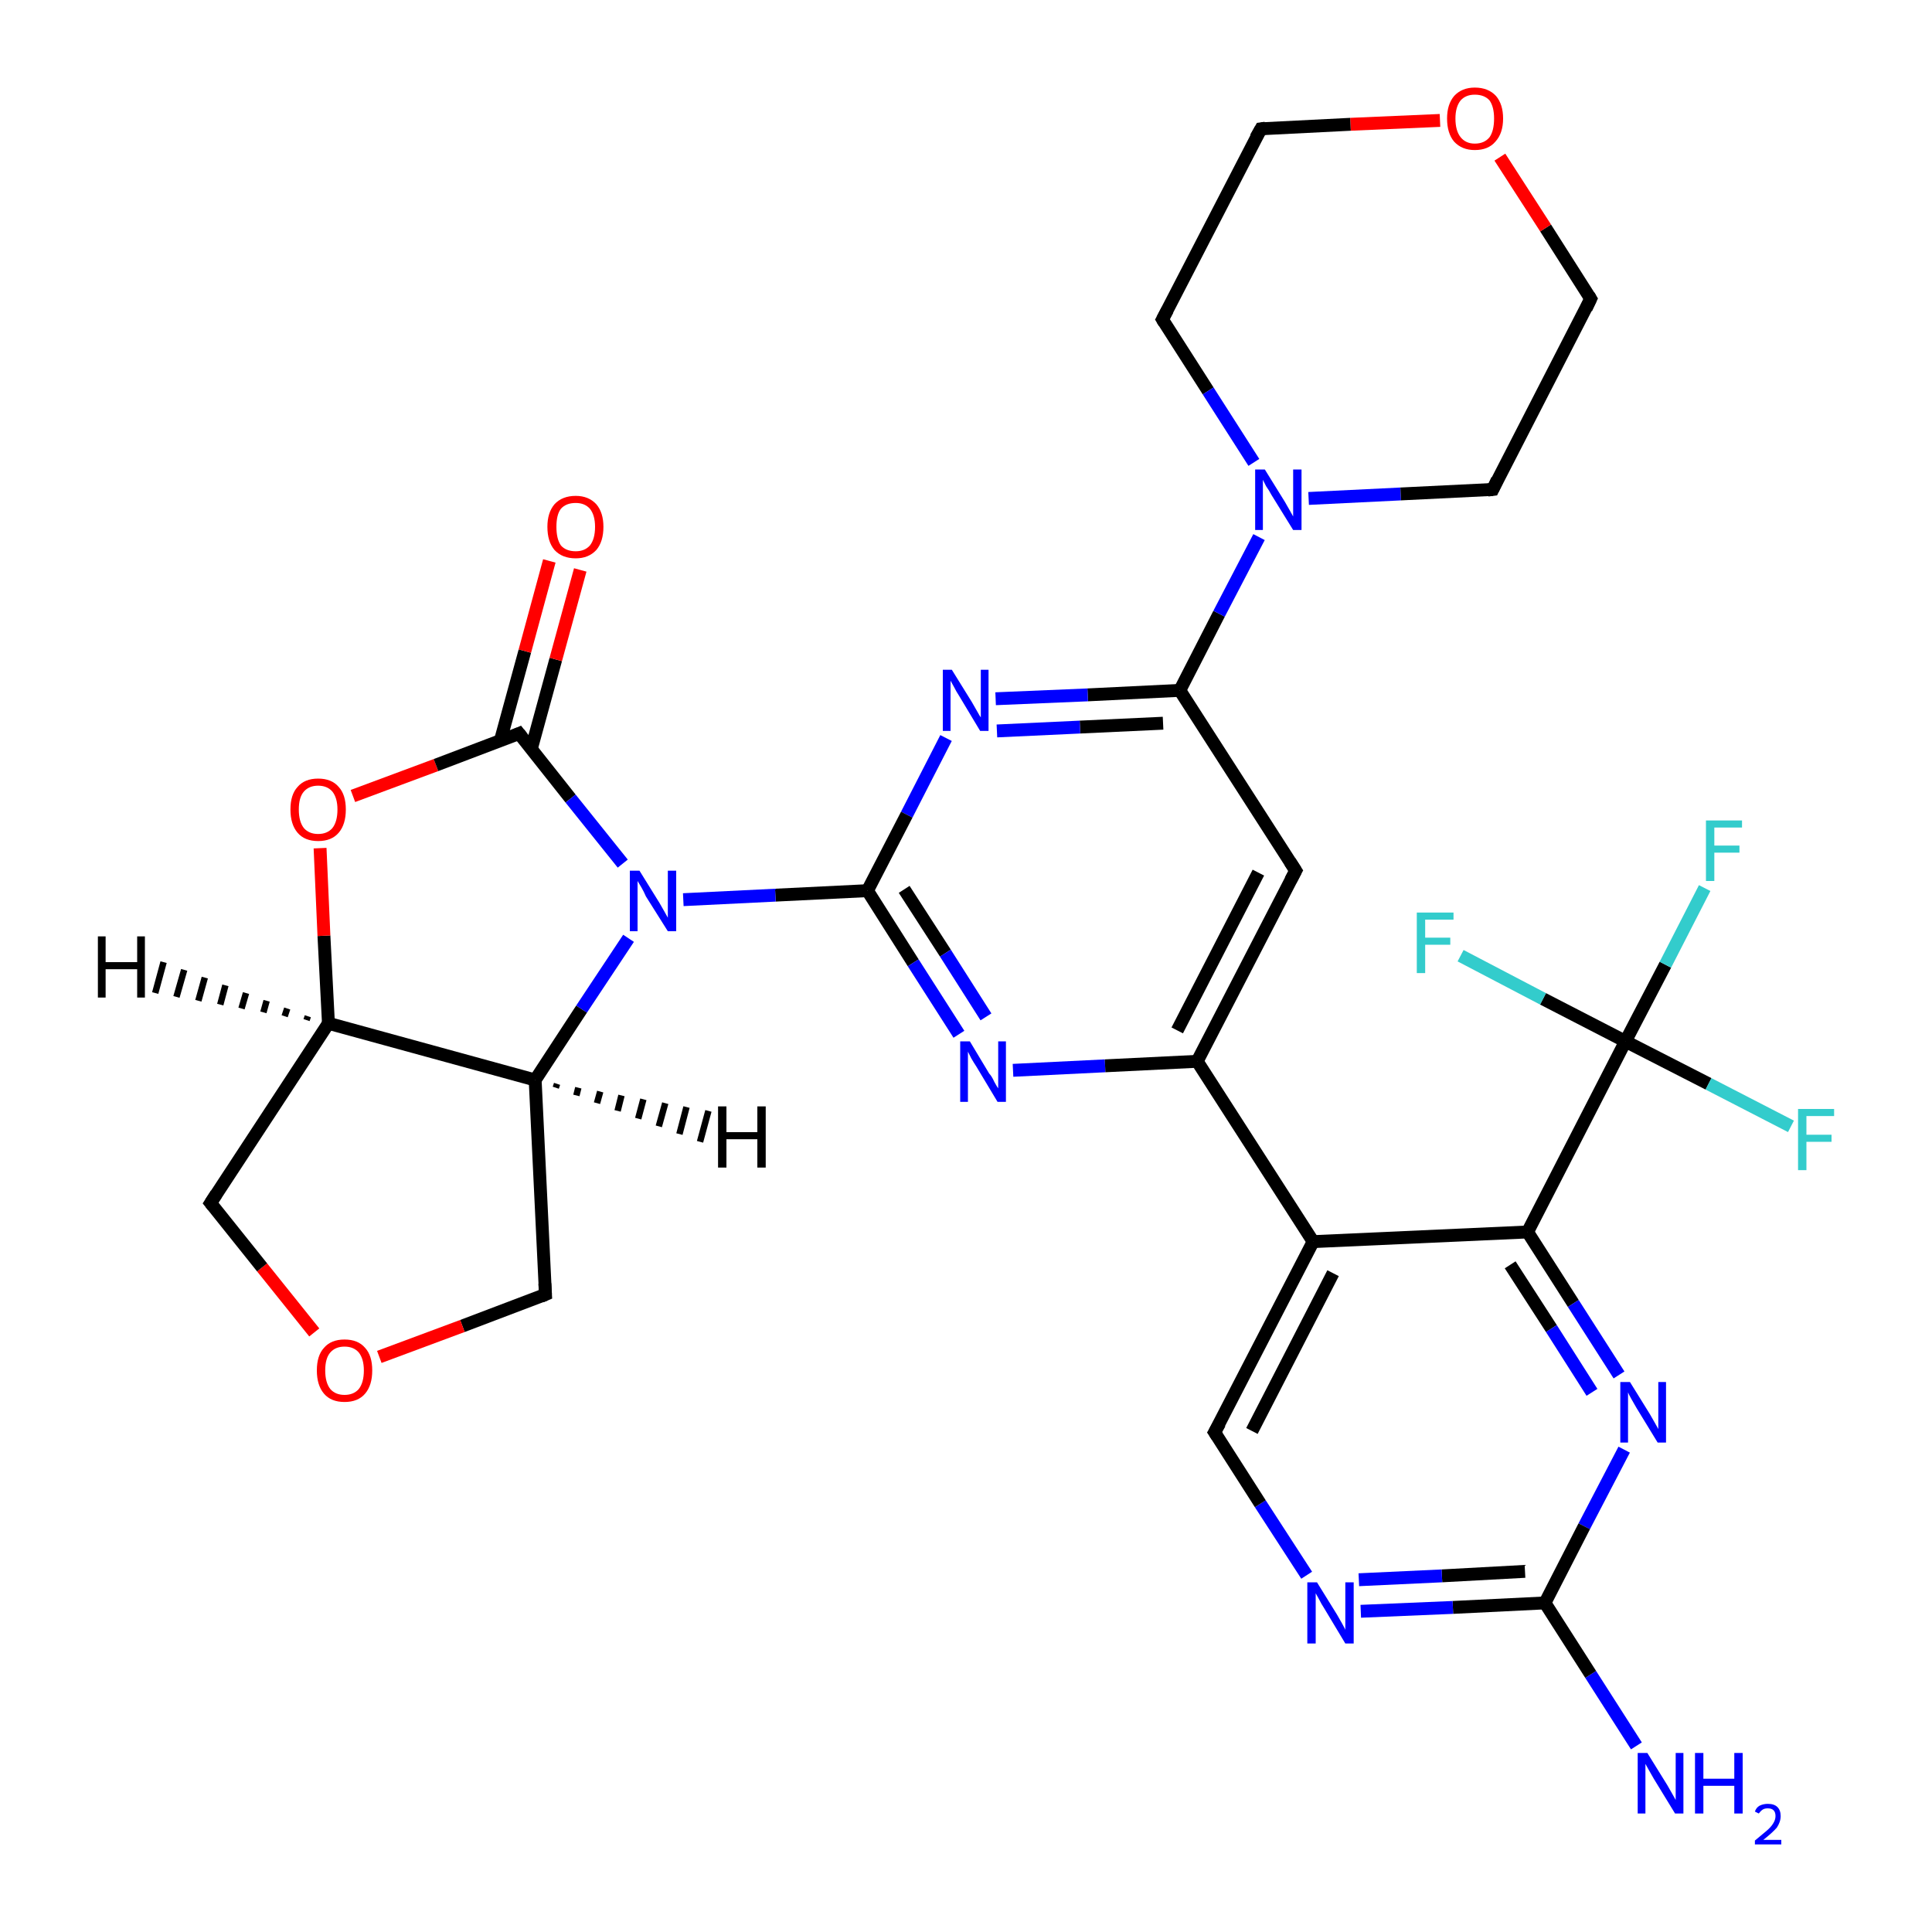 <?xml version='1.0' encoding='iso-8859-1'?>
<svg version='1.1' baseProfile='full'
              xmlns='http://www.w3.org/2000/svg'
                      xmlns:rdkit='http://www.rdkit.org/xml'
                      xmlns:xlink='http://www.w3.org/1999/xlink'
                  xml:space='preserve'
width='300px' height='300px' viewBox='0 0 300 300'>
<!-- END OF HEADER -->
<rect style='opacity:1.0;fill:#FFFFFF;stroke:none' width='300.0' height='300.0' x='0.0' y='0.0'> </rect>
<path class='bond-0 atom-0 atom-1' d='M 254.1,271.1 L 247.0,260.0' style='fill:none;fill-rule:evenodd;stroke:#0000FF;stroke-width:2.0px;stroke-linecap:butt;stroke-linejoin:miter;stroke-opacity:1' />
<path class='bond-0 atom-0 atom-1' d='M 247.0,260.0 L 239.9,248.9' style='fill:none;fill-rule:evenodd;stroke:#000000;stroke-width:2.0px;stroke-linecap:butt;stroke-linejoin:miter;stroke-opacity:1' />
<path class='bond-1 atom-1 atom-2' d='M 239.9,248.9 L 225.6,249.6' style='fill:none;fill-rule:evenodd;stroke:#000000;stroke-width:2.0px;stroke-linecap:butt;stroke-linejoin:miter;stroke-opacity:1' />
<path class='bond-1 atom-1 atom-2' d='M 225.6,249.6 L 211.3,250.2' style='fill:none;fill-rule:evenodd;stroke:#0000FF;stroke-width:2.0px;stroke-linecap:butt;stroke-linejoin:miter;stroke-opacity:1' />
<path class='bond-1 atom-1 atom-2' d='M 236.8,244.0 L 223.9,244.7' style='fill:none;fill-rule:evenodd;stroke:#000000;stroke-width:2.0px;stroke-linecap:butt;stroke-linejoin:miter;stroke-opacity:1' />
<path class='bond-1 atom-1 atom-2' d='M 223.9,244.7 L 211.0,245.3' style='fill:none;fill-rule:evenodd;stroke:#0000FF;stroke-width:2.0px;stroke-linecap:butt;stroke-linejoin:miter;stroke-opacity:1' />
<path class='bond-2 atom-2 atom-3' d='M 202.9,244.6 L 195.7,233.5' style='fill:none;fill-rule:evenodd;stroke:#0000FF;stroke-width:2.0px;stroke-linecap:butt;stroke-linejoin:miter;stroke-opacity:1' />
<path class='bond-2 atom-2 atom-3' d='M 195.7,233.5 L 188.6,222.4' style='fill:none;fill-rule:evenodd;stroke:#000000;stroke-width:2.0px;stroke-linecap:butt;stroke-linejoin:miter;stroke-opacity:1' />
<path class='bond-3 atom-3 atom-4' d='M 188.6,222.4 L 203.9,192.8' style='fill:none;fill-rule:evenodd;stroke:#000000;stroke-width:2.0px;stroke-linecap:butt;stroke-linejoin:miter;stroke-opacity:1' />
<path class='bond-3 atom-3 atom-4' d='M 194.4,222.2 L 207.0,197.7' style='fill:none;fill-rule:evenodd;stroke:#000000;stroke-width:2.0px;stroke-linecap:butt;stroke-linejoin:miter;stroke-opacity:1' />
<path class='bond-4 atom-4 atom-5' d='M 203.9,192.8 L 185.9,164.8' style='fill:none;fill-rule:evenodd;stroke:#000000;stroke-width:2.0px;stroke-linecap:butt;stroke-linejoin:miter;stroke-opacity:1' />
<path class='bond-5 atom-5 atom-6' d='M 185.9,164.8 L 201.2,135.2' style='fill:none;fill-rule:evenodd;stroke:#000000;stroke-width:2.0px;stroke-linecap:butt;stroke-linejoin:miter;stroke-opacity:1' />
<path class='bond-5 atom-5 atom-6' d='M 182.8,160.0 L 195.4,135.5' style='fill:none;fill-rule:evenodd;stroke:#000000;stroke-width:2.0px;stroke-linecap:butt;stroke-linejoin:miter;stroke-opacity:1' />
<path class='bond-6 atom-6 atom-7' d='M 201.2,135.2 L 183.2,107.2' style='fill:none;fill-rule:evenodd;stroke:#000000;stroke-width:2.0px;stroke-linecap:butt;stroke-linejoin:miter;stroke-opacity:1' />
<path class='bond-7 atom-7 atom-8' d='M 183.2,107.2 L 168.9,107.9' style='fill:none;fill-rule:evenodd;stroke:#000000;stroke-width:2.0px;stroke-linecap:butt;stroke-linejoin:miter;stroke-opacity:1' />
<path class='bond-7 atom-7 atom-8' d='M 168.9,107.9 L 154.6,108.5' style='fill:none;fill-rule:evenodd;stroke:#0000FF;stroke-width:2.0px;stroke-linecap:butt;stroke-linejoin:miter;stroke-opacity:1' />
<path class='bond-7 atom-7 atom-8' d='M 180.6,112.3 L 167.7,112.9' style='fill:none;fill-rule:evenodd;stroke:#000000;stroke-width:2.0px;stroke-linecap:butt;stroke-linejoin:miter;stroke-opacity:1' />
<path class='bond-7 atom-7 atom-8' d='M 167.7,112.9 L 154.8,113.5' style='fill:none;fill-rule:evenodd;stroke:#0000FF;stroke-width:2.0px;stroke-linecap:butt;stroke-linejoin:miter;stroke-opacity:1' />
<path class='bond-8 atom-8 atom-9' d='M 146.9,114.6 L 140.8,126.5' style='fill:none;fill-rule:evenodd;stroke:#0000FF;stroke-width:2.0px;stroke-linecap:butt;stroke-linejoin:miter;stroke-opacity:1' />
<path class='bond-8 atom-8 atom-9' d='M 140.8,126.5 L 134.7,138.3' style='fill:none;fill-rule:evenodd;stroke:#000000;stroke-width:2.0px;stroke-linecap:butt;stroke-linejoin:miter;stroke-opacity:1' />
<path class='bond-9 atom-9 atom-10' d='M 134.7,138.3 L 141.8,149.5' style='fill:none;fill-rule:evenodd;stroke:#000000;stroke-width:2.0px;stroke-linecap:butt;stroke-linejoin:miter;stroke-opacity:1' />
<path class='bond-9 atom-9 atom-10' d='M 141.8,149.5 L 148.9,160.6' style='fill:none;fill-rule:evenodd;stroke:#0000FF;stroke-width:2.0px;stroke-linecap:butt;stroke-linejoin:miter;stroke-opacity:1' />
<path class='bond-9 atom-9 atom-10' d='M 140.4,138.1 L 146.8,148.0' style='fill:none;fill-rule:evenodd;stroke:#000000;stroke-width:2.0px;stroke-linecap:butt;stroke-linejoin:miter;stroke-opacity:1' />
<path class='bond-9 atom-9 atom-10' d='M 146.8,148.0 L 153.1,157.9' style='fill:none;fill-rule:evenodd;stroke:#0000FF;stroke-width:2.0px;stroke-linecap:butt;stroke-linejoin:miter;stroke-opacity:1' />
<path class='bond-10 atom-9 atom-11' d='M 134.7,138.3 L 120.4,139.0' style='fill:none;fill-rule:evenodd;stroke:#000000;stroke-width:2.0px;stroke-linecap:butt;stroke-linejoin:miter;stroke-opacity:1' />
<path class='bond-10 atom-9 atom-11' d='M 120.4,139.0 L 106.1,139.7' style='fill:none;fill-rule:evenodd;stroke:#0000FF;stroke-width:2.0px;stroke-linecap:butt;stroke-linejoin:miter;stroke-opacity:1' />
<path class='bond-11 atom-11 atom-12' d='M 97.6,145.7 L 90.3,156.7' style='fill:none;fill-rule:evenodd;stroke:#0000FF;stroke-width:2.0px;stroke-linecap:butt;stroke-linejoin:miter;stroke-opacity:1' />
<path class='bond-11 atom-11 atom-12' d='M 90.3,156.7 L 83.1,167.7' style='fill:none;fill-rule:evenodd;stroke:#000000;stroke-width:2.0px;stroke-linecap:butt;stroke-linejoin:miter;stroke-opacity:1' />
<path class='bond-12 atom-12 atom-13' d='M 83.1,167.7 L 84.7,201.0' style='fill:none;fill-rule:evenodd;stroke:#000000;stroke-width:2.0px;stroke-linecap:butt;stroke-linejoin:miter;stroke-opacity:1' />
<path class='bond-13 atom-13 atom-14' d='M 84.7,201.0 L 71.8,205.9' style='fill:none;fill-rule:evenodd;stroke:#000000;stroke-width:2.0px;stroke-linecap:butt;stroke-linejoin:miter;stroke-opacity:1' />
<path class='bond-13 atom-13 atom-14' d='M 71.8,205.9 L 58.9,210.7' style='fill:none;fill-rule:evenodd;stroke:#FF0000;stroke-width:2.0px;stroke-linecap:butt;stroke-linejoin:miter;stroke-opacity:1' />
<path class='bond-14 atom-14 atom-15' d='M 48.8,206.9 L 40.7,196.8' style='fill:none;fill-rule:evenodd;stroke:#FF0000;stroke-width:2.0px;stroke-linecap:butt;stroke-linejoin:miter;stroke-opacity:1' />
<path class='bond-14 atom-14 atom-15' d='M 40.7,196.8 L 32.7,186.8' style='fill:none;fill-rule:evenodd;stroke:#000000;stroke-width:2.0px;stroke-linecap:butt;stroke-linejoin:miter;stroke-opacity:1' />
<path class='bond-15 atom-15 atom-16' d='M 32.7,186.8 L 51.0,158.9' style='fill:none;fill-rule:evenodd;stroke:#000000;stroke-width:2.0px;stroke-linecap:butt;stroke-linejoin:miter;stroke-opacity:1' />
<path class='bond-16 atom-16 atom-17' d='M 51.0,158.9 L 50.3,145.3' style='fill:none;fill-rule:evenodd;stroke:#000000;stroke-width:2.0px;stroke-linecap:butt;stroke-linejoin:miter;stroke-opacity:1' />
<path class='bond-16 atom-16 atom-17' d='M 50.3,145.3 L 49.7,131.7' style='fill:none;fill-rule:evenodd;stroke:#FF0000;stroke-width:2.0px;stroke-linecap:butt;stroke-linejoin:miter;stroke-opacity:1' />
<path class='bond-17 atom-17 atom-18' d='M 54.8,123.6 L 67.7,118.8' style='fill:none;fill-rule:evenodd;stroke:#FF0000;stroke-width:2.0px;stroke-linecap:butt;stroke-linejoin:miter;stroke-opacity:1' />
<path class='bond-17 atom-17 atom-18' d='M 67.7,118.8 L 80.6,113.9' style='fill:none;fill-rule:evenodd;stroke:#000000;stroke-width:2.0px;stroke-linecap:butt;stroke-linejoin:miter;stroke-opacity:1' />
<path class='bond-18 atom-18 atom-19' d='M 82.5,116.3 L 86.3,102.4' style='fill:none;fill-rule:evenodd;stroke:#000000;stroke-width:2.0px;stroke-linecap:butt;stroke-linejoin:miter;stroke-opacity:1' />
<path class='bond-18 atom-18 atom-19' d='M 86.3,102.4 L 90.1,88.5' style='fill:none;fill-rule:evenodd;stroke:#FF0000;stroke-width:2.0px;stroke-linecap:butt;stroke-linejoin:miter;stroke-opacity:1' />
<path class='bond-18 atom-18 atom-19' d='M 77.7,115.0 L 81.5,101.1' style='fill:none;fill-rule:evenodd;stroke:#000000;stroke-width:2.0px;stroke-linecap:butt;stroke-linejoin:miter;stroke-opacity:1' />
<path class='bond-18 atom-18 atom-19' d='M 81.5,101.1 L 85.3,87.1' style='fill:none;fill-rule:evenodd;stroke:#FF0000;stroke-width:2.0px;stroke-linecap:butt;stroke-linejoin:miter;stroke-opacity:1' />
<path class='bond-19 atom-7 atom-20' d='M 183.2,107.2 L 189.3,95.3' style='fill:none;fill-rule:evenodd;stroke:#000000;stroke-width:2.0px;stroke-linecap:butt;stroke-linejoin:miter;stroke-opacity:1' />
<path class='bond-19 atom-7 atom-20' d='M 189.3,95.3 L 195.5,83.4' style='fill:none;fill-rule:evenodd;stroke:#0000FF;stroke-width:2.0px;stroke-linecap:butt;stroke-linejoin:miter;stroke-opacity:1' />
<path class='bond-20 atom-20 atom-21' d='M 203.2,77.4 L 217.5,76.7' style='fill:none;fill-rule:evenodd;stroke:#0000FF;stroke-width:2.0px;stroke-linecap:butt;stroke-linejoin:miter;stroke-opacity:1' />
<path class='bond-20 atom-20 atom-21' d='M 217.5,76.7 L 231.8,76.0' style='fill:none;fill-rule:evenodd;stroke:#000000;stroke-width:2.0px;stroke-linecap:butt;stroke-linejoin:miter;stroke-opacity:1' />
<path class='bond-21 atom-21 atom-22' d='M 231.8,76.0 L 247.0,46.4' style='fill:none;fill-rule:evenodd;stroke:#000000;stroke-width:2.0px;stroke-linecap:butt;stroke-linejoin:miter;stroke-opacity:1' />
<path class='bond-22 atom-22 atom-23' d='M 247.0,46.4 L 240.0,35.4' style='fill:none;fill-rule:evenodd;stroke:#000000;stroke-width:2.0px;stroke-linecap:butt;stroke-linejoin:miter;stroke-opacity:1' />
<path class='bond-22 atom-22 atom-23' d='M 240.0,35.4 L 232.9,24.4' style='fill:none;fill-rule:evenodd;stroke:#FF0000;stroke-width:2.0px;stroke-linecap:butt;stroke-linejoin:miter;stroke-opacity:1' />
<path class='bond-23 atom-23 atom-24' d='M 223.6,18.7 L 209.7,19.3' style='fill:none;fill-rule:evenodd;stroke:#FF0000;stroke-width:2.0px;stroke-linecap:butt;stroke-linejoin:miter;stroke-opacity:1' />
<path class='bond-23 atom-23 atom-24' d='M 209.7,19.3 L 195.8,20.0' style='fill:none;fill-rule:evenodd;stroke:#000000;stroke-width:2.0px;stroke-linecap:butt;stroke-linejoin:miter;stroke-opacity:1' />
<path class='bond-24 atom-24 atom-25' d='M 195.8,20.0 L 180.5,49.6' style='fill:none;fill-rule:evenodd;stroke:#000000;stroke-width:2.0px;stroke-linecap:butt;stroke-linejoin:miter;stroke-opacity:1' />
<path class='bond-25 atom-4 atom-26' d='M 203.9,192.8 L 237.2,191.3' style='fill:none;fill-rule:evenodd;stroke:#000000;stroke-width:2.0px;stroke-linecap:butt;stroke-linejoin:miter;stroke-opacity:1' />
<path class='bond-26 atom-26 atom-27' d='M 237.2,191.3 L 244.3,202.4' style='fill:none;fill-rule:evenodd;stroke:#000000;stroke-width:2.0px;stroke-linecap:butt;stroke-linejoin:miter;stroke-opacity:1' />
<path class='bond-26 atom-26 atom-27' d='M 244.3,202.4 L 251.4,213.5' style='fill:none;fill-rule:evenodd;stroke:#0000FF;stroke-width:2.0px;stroke-linecap:butt;stroke-linejoin:miter;stroke-opacity:1' />
<path class='bond-26 atom-26 atom-27' d='M 234.5,196.4 L 240.9,206.3' style='fill:none;fill-rule:evenodd;stroke:#000000;stroke-width:2.0px;stroke-linecap:butt;stroke-linejoin:miter;stroke-opacity:1' />
<path class='bond-26 atom-26 atom-27' d='M 240.9,206.3 L 247.2,216.2' style='fill:none;fill-rule:evenodd;stroke:#0000FF;stroke-width:2.0px;stroke-linecap:butt;stroke-linejoin:miter;stroke-opacity:1' />
<path class='bond-27 atom-26 atom-28' d='M 237.2,191.3 L 252.4,161.7' style='fill:none;fill-rule:evenodd;stroke:#000000;stroke-width:2.0px;stroke-linecap:butt;stroke-linejoin:miter;stroke-opacity:1' />
<path class='bond-28 atom-28 atom-29' d='M 252.4,161.7 L 258.6,149.8' style='fill:none;fill-rule:evenodd;stroke:#000000;stroke-width:2.0px;stroke-linecap:butt;stroke-linejoin:miter;stroke-opacity:1' />
<path class='bond-28 atom-28 atom-29' d='M 258.6,149.8 L 264.7,137.9' style='fill:none;fill-rule:evenodd;stroke:#33CCCC;stroke-width:2.0px;stroke-linecap:butt;stroke-linejoin:miter;stroke-opacity:1' />
<path class='bond-29 atom-28 atom-30' d='M 252.4,161.7 L 265.3,168.3' style='fill:none;fill-rule:evenodd;stroke:#000000;stroke-width:2.0px;stroke-linecap:butt;stroke-linejoin:miter;stroke-opacity:1' />
<path class='bond-29 atom-28 atom-30' d='M 265.3,168.3 L 278.1,174.9' style='fill:none;fill-rule:evenodd;stroke:#33CCCC;stroke-width:2.0px;stroke-linecap:butt;stroke-linejoin:miter;stroke-opacity:1' />
<path class='bond-30 atom-28 atom-31' d='M 252.4,161.7 L 239.6,155.1' style='fill:none;fill-rule:evenodd;stroke:#000000;stroke-width:2.0px;stroke-linecap:butt;stroke-linejoin:miter;stroke-opacity:1' />
<path class='bond-30 atom-28 atom-31' d='M 239.6,155.1 L 226.8,148.4' style='fill:none;fill-rule:evenodd;stroke:#33CCCC;stroke-width:2.0px;stroke-linecap:butt;stroke-linejoin:miter;stroke-opacity:1' />
<path class='bond-31 atom-27 atom-1' d='M 252.2,225.1 L 246.0,237.0' style='fill:none;fill-rule:evenodd;stroke:#0000FF;stroke-width:2.0px;stroke-linecap:butt;stroke-linejoin:miter;stroke-opacity:1' />
<path class='bond-31 atom-27 atom-1' d='M 246.0,237.0 L 239.9,248.9' style='fill:none;fill-rule:evenodd;stroke:#000000;stroke-width:2.0px;stroke-linecap:butt;stroke-linejoin:miter;stroke-opacity:1' />
<path class='bond-32 atom-10 atom-5' d='M 157.3,166.2 L 171.6,165.5' style='fill:none;fill-rule:evenodd;stroke:#0000FF;stroke-width:2.0px;stroke-linecap:butt;stroke-linejoin:miter;stroke-opacity:1' />
<path class='bond-32 atom-10 atom-5' d='M 171.6,165.5 L 185.9,164.8' style='fill:none;fill-rule:evenodd;stroke:#000000;stroke-width:2.0px;stroke-linecap:butt;stroke-linejoin:miter;stroke-opacity:1' />
<path class='bond-33 atom-18 atom-11' d='M 80.6,113.9 L 88.6,124.0' style='fill:none;fill-rule:evenodd;stroke:#000000;stroke-width:2.0px;stroke-linecap:butt;stroke-linejoin:miter;stroke-opacity:1' />
<path class='bond-33 atom-18 atom-11' d='M 88.6,124.0 L 96.7,134.1' style='fill:none;fill-rule:evenodd;stroke:#0000FF;stroke-width:2.0px;stroke-linecap:butt;stroke-linejoin:miter;stroke-opacity:1' />
<path class='bond-34 atom-25 atom-20' d='M 180.5,49.6 L 187.6,60.7' style='fill:none;fill-rule:evenodd;stroke:#000000;stroke-width:2.0px;stroke-linecap:butt;stroke-linejoin:miter;stroke-opacity:1' />
<path class='bond-34 atom-25 atom-20' d='M 187.6,60.7 L 194.7,71.8' style='fill:none;fill-rule:evenodd;stroke:#0000FF;stroke-width:2.0px;stroke-linecap:butt;stroke-linejoin:miter;stroke-opacity:1' />
<path class='bond-35 atom-16 atom-12' d='M 51.0,158.9 L 83.1,167.7' style='fill:none;fill-rule:evenodd;stroke:#000000;stroke-width:2.0px;stroke-linecap:butt;stroke-linejoin:miter;stroke-opacity:1' />
<path class='bond-36 atom-12 atom-32' d='M 86.5,168.3 L 86.3,168.9' style='fill:none;fill-rule:evenodd;stroke:#000000;stroke-width:1.0px;stroke-linecap:butt;stroke-linejoin:miter;stroke-opacity:1' />
<path class='bond-36 atom-12 atom-32' d='M 89.8,168.9 L 89.5,170.1' style='fill:none;fill-rule:evenodd;stroke:#000000;stroke-width:1.0px;stroke-linecap:butt;stroke-linejoin:miter;stroke-opacity:1' />
<path class='bond-36 atom-12 atom-32' d='M 93.2,169.5 L 92.7,171.3' style='fill:none;fill-rule:evenodd;stroke:#000000;stroke-width:1.0px;stroke-linecap:butt;stroke-linejoin:miter;stroke-opacity:1' />
<path class='bond-36 atom-12 atom-32' d='M 96.5,170.1 L 95.9,172.5' style='fill:none;fill-rule:evenodd;stroke:#000000;stroke-width:1.0px;stroke-linecap:butt;stroke-linejoin:miter;stroke-opacity:1' />
<path class='bond-36 atom-12 atom-32' d='M 99.9,170.7 L 99.1,173.7' style='fill:none;fill-rule:evenodd;stroke:#000000;stroke-width:1.0px;stroke-linecap:butt;stroke-linejoin:miter;stroke-opacity:1' />
<path class='bond-36 atom-12 atom-32' d='M 103.3,171.3 L 102.3,174.9' style='fill:none;fill-rule:evenodd;stroke:#000000;stroke-width:1.0px;stroke-linecap:butt;stroke-linejoin:miter;stroke-opacity:1' />
<path class='bond-36 atom-12 atom-32' d='M 106.6,171.9 L 105.5,176.1' style='fill:none;fill-rule:evenodd;stroke:#000000;stroke-width:1.0px;stroke-linecap:butt;stroke-linejoin:miter;stroke-opacity:1' />
<path class='bond-36 atom-12 atom-32' d='M 110.0,172.5 L 108.7,177.3' style='fill:none;fill-rule:evenodd;stroke:#000000;stroke-width:1.0px;stroke-linecap:butt;stroke-linejoin:miter;stroke-opacity:1' />
<path class='bond-37 atom-16 atom-33' d='M 47.6,158.4 L 47.8,157.8' style='fill:none;fill-rule:evenodd;stroke:#000000;stroke-width:1.0px;stroke-linecap:butt;stroke-linejoin:miter;stroke-opacity:1' />
<path class='bond-37 atom-16 atom-33' d='M 44.2,157.8 L 44.6,156.6' style='fill:none;fill-rule:evenodd;stroke:#000000;stroke-width:1.0px;stroke-linecap:butt;stroke-linejoin:miter;stroke-opacity:1' />
<path class='bond-37 atom-16 atom-33' d='M 40.9,157.2 L 41.4,155.4' style='fill:none;fill-rule:evenodd;stroke:#000000;stroke-width:1.0px;stroke-linecap:butt;stroke-linejoin:miter;stroke-opacity:1' />
<path class='bond-37 atom-16 atom-33' d='M 37.5,156.6 L 38.2,154.2' style='fill:none;fill-rule:evenodd;stroke:#000000;stroke-width:1.0px;stroke-linecap:butt;stroke-linejoin:miter;stroke-opacity:1' />
<path class='bond-37 atom-16 atom-33' d='M 34.2,156.0 L 35.0,153.0' style='fill:none;fill-rule:evenodd;stroke:#000000;stroke-width:1.0px;stroke-linecap:butt;stroke-linejoin:miter;stroke-opacity:1' />
<path class='bond-37 atom-16 atom-33' d='M 30.8,155.4 L 31.8,151.8' style='fill:none;fill-rule:evenodd;stroke:#000000;stroke-width:1.0px;stroke-linecap:butt;stroke-linejoin:miter;stroke-opacity:1' />
<path class='bond-37 atom-16 atom-33' d='M 27.4,154.8 L 28.6,150.6' style='fill:none;fill-rule:evenodd;stroke:#000000;stroke-width:1.0px;stroke-linecap:butt;stroke-linejoin:miter;stroke-opacity:1' />
<path class='bond-37 atom-16 atom-33' d='M 24.1,154.2 L 25.4,149.4' style='fill:none;fill-rule:evenodd;stroke:#000000;stroke-width:1.0px;stroke-linecap:butt;stroke-linejoin:miter;stroke-opacity:1' />
<path d='M 189.0,223.0 L 188.6,222.4 L 189.4,221.0' style='fill:none;stroke:#000000;stroke-width:2.0px;stroke-linecap:butt;stroke-linejoin:miter;stroke-opacity:1;' />
<path d='M 200.4,136.7 L 201.2,135.2 L 200.3,133.8' style='fill:none;stroke:#000000;stroke-width:2.0px;stroke-linecap:butt;stroke-linejoin:miter;stroke-opacity:1;' />
<path d='M 84.6,199.3 L 84.7,201.0 L 84.0,201.3' style='fill:none;stroke:#000000;stroke-width:2.0px;stroke-linecap:butt;stroke-linejoin:miter;stroke-opacity:1;' />
<path d='M 33.1,187.3 L 32.7,186.8 L 33.6,185.4' style='fill:none;stroke:#000000;stroke-width:2.0px;stroke-linecap:butt;stroke-linejoin:miter;stroke-opacity:1;' />
<path d='M 79.9,114.2 L 80.6,113.9 L 81.0,114.4' style='fill:none;stroke:#000000;stroke-width:2.0px;stroke-linecap:butt;stroke-linejoin:miter;stroke-opacity:1;' />
<path d='M 231.0,76.1 L 231.8,76.0 L 232.5,74.5' style='fill:none;stroke:#000000;stroke-width:2.0px;stroke-linecap:butt;stroke-linejoin:miter;stroke-opacity:1;' />
<path d='M 246.3,47.9 L 247.0,46.4 L 246.7,45.9' style='fill:none;stroke:#000000;stroke-width:2.0px;stroke-linecap:butt;stroke-linejoin:miter;stroke-opacity:1;' />
<path d='M 196.5,19.9 L 195.8,20.0 L 195.0,21.4' style='fill:none;stroke:#000000;stroke-width:2.0px;stroke-linecap:butt;stroke-linejoin:miter;stroke-opacity:1;' />
<path d='M 181.3,48.1 L 180.5,49.6 L 180.8,50.1' style='fill:none;stroke:#000000;stroke-width:2.0px;stroke-linecap:butt;stroke-linejoin:miter;stroke-opacity:1;' />
<path class='atom-0' d='M 255.8 272.2
L 258.9 277.2
Q 259.2 277.7, 259.7 278.6
Q 260.2 279.5, 260.2 279.5
L 260.2 272.2
L 261.4 272.2
L 261.4 281.6
L 260.1 281.6
L 256.8 276.2
Q 256.4 275.5, 256.0 274.8
Q 255.6 274.1, 255.5 273.9
L 255.5 281.6
L 254.3 281.6
L 254.3 272.2
L 255.8 272.2
' fill='#0000FF'/>
<path class='atom-0' d='M 263.2 272.2
L 264.5 272.2
L 264.5 276.2
L 269.3 276.2
L 269.3 272.2
L 270.6 272.2
L 270.6 281.6
L 269.3 281.6
L 269.3 277.3
L 264.5 277.3
L 264.5 281.6
L 263.2 281.6
L 263.2 272.2
' fill='#0000FF'/>
<path class='atom-0' d='M 272.5 281.3
Q 272.7 280.7, 273.2 280.4
Q 273.8 280.1, 274.5 280.1
Q 275.5 280.1, 276.0 280.6
Q 276.5 281.1, 276.5 282.0
Q 276.5 282.9, 275.9 283.8
Q 275.2 284.6, 273.8 285.7
L 276.6 285.7
L 276.6 286.4
L 272.5 286.4
L 272.5 285.8
Q 273.6 284.9, 274.3 284.3
Q 275.0 283.7, 275.3 283.2
Q 275.7 282.6, 275.7 282.0
Q 275.7 281.4, 275.4 281.1
Q 275.1 280.8, 274.5 280.8
Q 274.0 280.8, 273.7 281.0
Q 273.4 281.2, 273.1 281.6
L 272.5 281.3
' fill='#0000FF'/>
<path class='atom-2' d='M 204.5 245.7
L 207.6 250.7
Q 207.9 251.2, 208.4 252.1
Q 208.9 253.0, 208.9 253.1
L 208.9 245.7
L 210.2 245.7
L 210.2 255.2
L 208.9 255.2
L 205.6 249.7
Q 205.2 249.1, 204.8 248.3
Q 204.4 247.6, 204.3 247.4
L 204.3 255.2
L 203.0 255.2
L 203.0 245.7
L 204.5 245.7
' fill='#0000FF'/>
<path class='atom-8' d='M 147.8 104.0
L 150.9 109.0
Q 151.2 109.5, 151.7 110.4
Q 152.2 111.3, 152.3 111.4
L 152.3 104.0
L 153.5 104.0
L 153.5 113.5
L 152.2 113.5
L 148.9 108.0
Q 148.5 107.4, 148.1 106.6
Q 147.7 105.9, 147.6 105.7
L 147.6 113.5
L 146.4 113.5
L 146.4 104.0
L 147.8 104.0
' fill='#0000FF'/>
<path class='atom-10' d='M 150.6 161.7
L 153.6 166.7
Q 154.0 167.1, 154.4 168.0
Q 154.9 168.9, 155.0 169.0
L 155.0 161.7
L 156.2 161.7
L 156.2 171.1
L 154.9 171.1
L 151.6 165.6
Q 151.2 165.0, 150.8 164.3
Q 150.4 163.5, 150.3 163.3
L 150.3 171.1
L 149.1 171.1
L 149.1 161.7
L 150.6 161.7
' fill='#0000FF'/>
<path class='atom-11' d='M 99.3 135.2
L 102.4 140.2
Q 102.7 140.7, 103.2 141.6
Q 103.7 142.5, 103.7 142.5
L 103.7 135.2
L 105.0 135.2
L 105.0 144.6
L 103.7 144.6
L 100.3 139.2
Q 100.0 138.5, 99.6 137.8
Q 99.2 137.1, 99.0 136.8
L 99.0 144.6
L 97.8 144.6
L 97.8 135.2
L 99.3 135.2
' fill='#0000FF'/>
<path class='atom-14' d='M 49.2 212.8
Q 49.2 210.5, 50.3 209.3
Q 51.4 208.0, 53.5 208.0
Q 55.6 208.0, 56.7 209.3
Q 57.8 210.5, 57.8 212.8
Q 57.8 215.1, 56.7 216.4
Q 55.6 217.7, 53.5 217.7
Q 51.4 217.7, 50.3 216.4
Q 49.2 215.1, 49.2 212.8
M 53.5 216.6
Q 54.9 216.6, 55.7 215.7
Q 56.5 214.7, 56.5 212.8
Q 56.5 211.0, 55.7 210.0
Q 54.9 209.1, 53.5 209.1
Q 52.1 209.1, 51.3 210.0
Q 50.5 210.9, 50.5 212.8
Q 50.5 214.7, 51.3 215.7
Q 52.1 216.6, 53.5 216.6
' fill='#FF0000'/>
<path class='atom-17' d='M 45.1 125.7
Q 45.1 123.4, 46.2 122.2
Q 47.3 120.9, 49.4 120.9
Q 51.5 120.9, 52.6 122.2
Q 53.7 123.4, 53.7 125.7
Q 53.7 128.0, 52.6 129.3
Q 51.5 130.6, 49.4 130.6
Q 47.3 130.6, 46.2 129.3
Q 45.1 128.0, 45.1 125.7
M 49.4 129.5
Q 50.8 129.5, 51.6 128.6
Q 52.4 127.6, 52.4 125.7
Q 52.4 123.9, 51.6 122.9
Q 50.8 122.0, 49.4 122.0
Q 48.0 122.0, 47.2 122.9
Q 46.4 123.8, 46.4 125.7
Q 46.4 127.6, 47.2 128.6
Q 48.0 129.5, 49.4 129.5
' fill='#FF0000'/>
<path class='atom-19' d='M 85.0 81.8
Q 85.0 79.6, 86.1 78.3
Q 87.3 77.0, 89.4 77.0
Q 91.4 77.0, 92.6 78.3
Q 93.7 79.6, 93.7 81.8
Q 93.7 84.1, 92.6 85.4
Q 91.4 86.7, 89.4 86.7
Q 87.3 86.7, 86.1 85.4
Q 85.0 84.1, 85.0 81.8
M 89.4 85.6
Q 90.8 85.6, 91.6 84.7
Q 92.4 83.7, 92.4 81.8
Q 92.4 80.0, 91.6 79.0
Q 90.8 78.1, 89.4 78.1
Q 87.9 78.1, 87.1 79.0
Q 86.4 79.9, 86.4 81.8
Q 86.4 83.7, 87.1 84.7
Q 87.9 85.6, 89.4 85.6
' fill='#FF0000'/>
<path class='atom-20' d='M 196.4 72.9
L 199.5 77.9
Q 199.8 78.4, 200.3 79.3
Q 200.8 80.2, 200.8 80.2
L 200.8 72.9
L 202.1 72.9
L 202.1 82.3
L 200.8 82.3
L 197.4 76.8
Q 197.1 76.2, 196.6 75.5
Q 196.2 74.7, 196.1 74.5
L 196.1 82.3
L 194.9 82.3
L 194.9 72.9
L 196.4 72.9
' fill='#0000FF'/>
<path class='atom-23' d='M 224.7 18.4
Q 224.7 16.2, 225.8 14.9
Q 227.0 13.6, 229.0 13.6
Q 231.1 13.6, 232.3 14.9
Q 233.4 16.2, 233.4 18.4
Q 233.4 20.7, 232.2 22.0
Q 231.1 23.3, 229.0 23.3
Q 227.0 23.3, 225.8 22.0
Q 224.7 20.7, 224.7 18.4
M 229.0 22.3
Q 230.5 22.3, 231.3 21.3
Q 232.0 20.3, 232.0 18.4
Q 232.0 16.6, 231.3 15.6
Q 230.5 14.7, 229.0 14.7
Q 227.6 14.7, 226.8 15.6
Q 226.0 16.6, 226.0 18.4
Q 226.0 20.3, 226.8 21.3
Q 227.6 22.3, 229.0 22.3
' fill='#FF0000'/>
<path class='atom-27' d='M 253.1 214.6
L 256.2 219.6
Q 256.5 220.1, 257.0 221.0
Q 257.5 221.9, 257.5 221.9
L 257.5 214.6
L 258.7 214.6
L 258.7 224.0
L 257.4 224.0
L 254.1 218.6
Q 253.7 217.9, 253.3 217.2
Q 252.9 216.5, 252.8 216.2
L 252.8 224.0
L 251.6 224.0
L 251.6 214.6
L 253.1 214.6
' fill='#0000FF'/>
<path class='atom-29' d='M 264.9 127.4
L 270.5 127.4
L 270.5 128.5
L 266.2 128.5
L 266.2 131.3
L 270.1 131.3
L 270.1 132.4
L 266.2 132.4
L 266.2 136.8
L 264.9 136.8
L 264.9 127.4
' fill='#33CCCC'/>
<path class='atom-30' d='M 279.2 172.2
L 284.8 172.2
L 284.8 173.3
L 280.5 173.3
L 280.5 176.2
L 284.4 176.2
L 284.4 177.3
L 280.5 177.3
L 280.5 181.7
L 279.2 181.7
L 279.2 172.2
' fill='#33CCCC'/>
<path class='atom-31' d='M 220.0 141.7
L 225.7 141.7
L 225.7 142.8
L 221.3 142.8
L 221.3 145.6
L 225.2 145.6
L 225.2 146.7
L 221.3 146.7
L 221.3 151.1
L 220.0 151.1
L 220.0 141.7
' fill='#33CCCC'/>
<path class='atom-32' d='M 111.5 171.8
L 112.8 171.8
L 112.8 175.8
L 117.6 175.8
L 117.6 171.8
L 118.9 171.8
L 118.9 181.3
L 117.6 181.3
L 117.6 176.9
L 112.8 176.9
L 112.8 181.3
L 111.5 181.3
L 111.5 171.8
' fill='#000000'/>
<path class='atom-33' d='M 15.2 145.4
L 16.4 145.4
L 16.4 149.4
L 21.3 149.4
L 21.3 145.4
L 22.5 145.4
L 22.5 154.9
L 21.3 154.9
L 21.3 150.5
L 16.4 150.5
L 16.4 154.9
L 15.2 154.9
L 15.2 145.4
' fill='#000000'/>
</svg>
